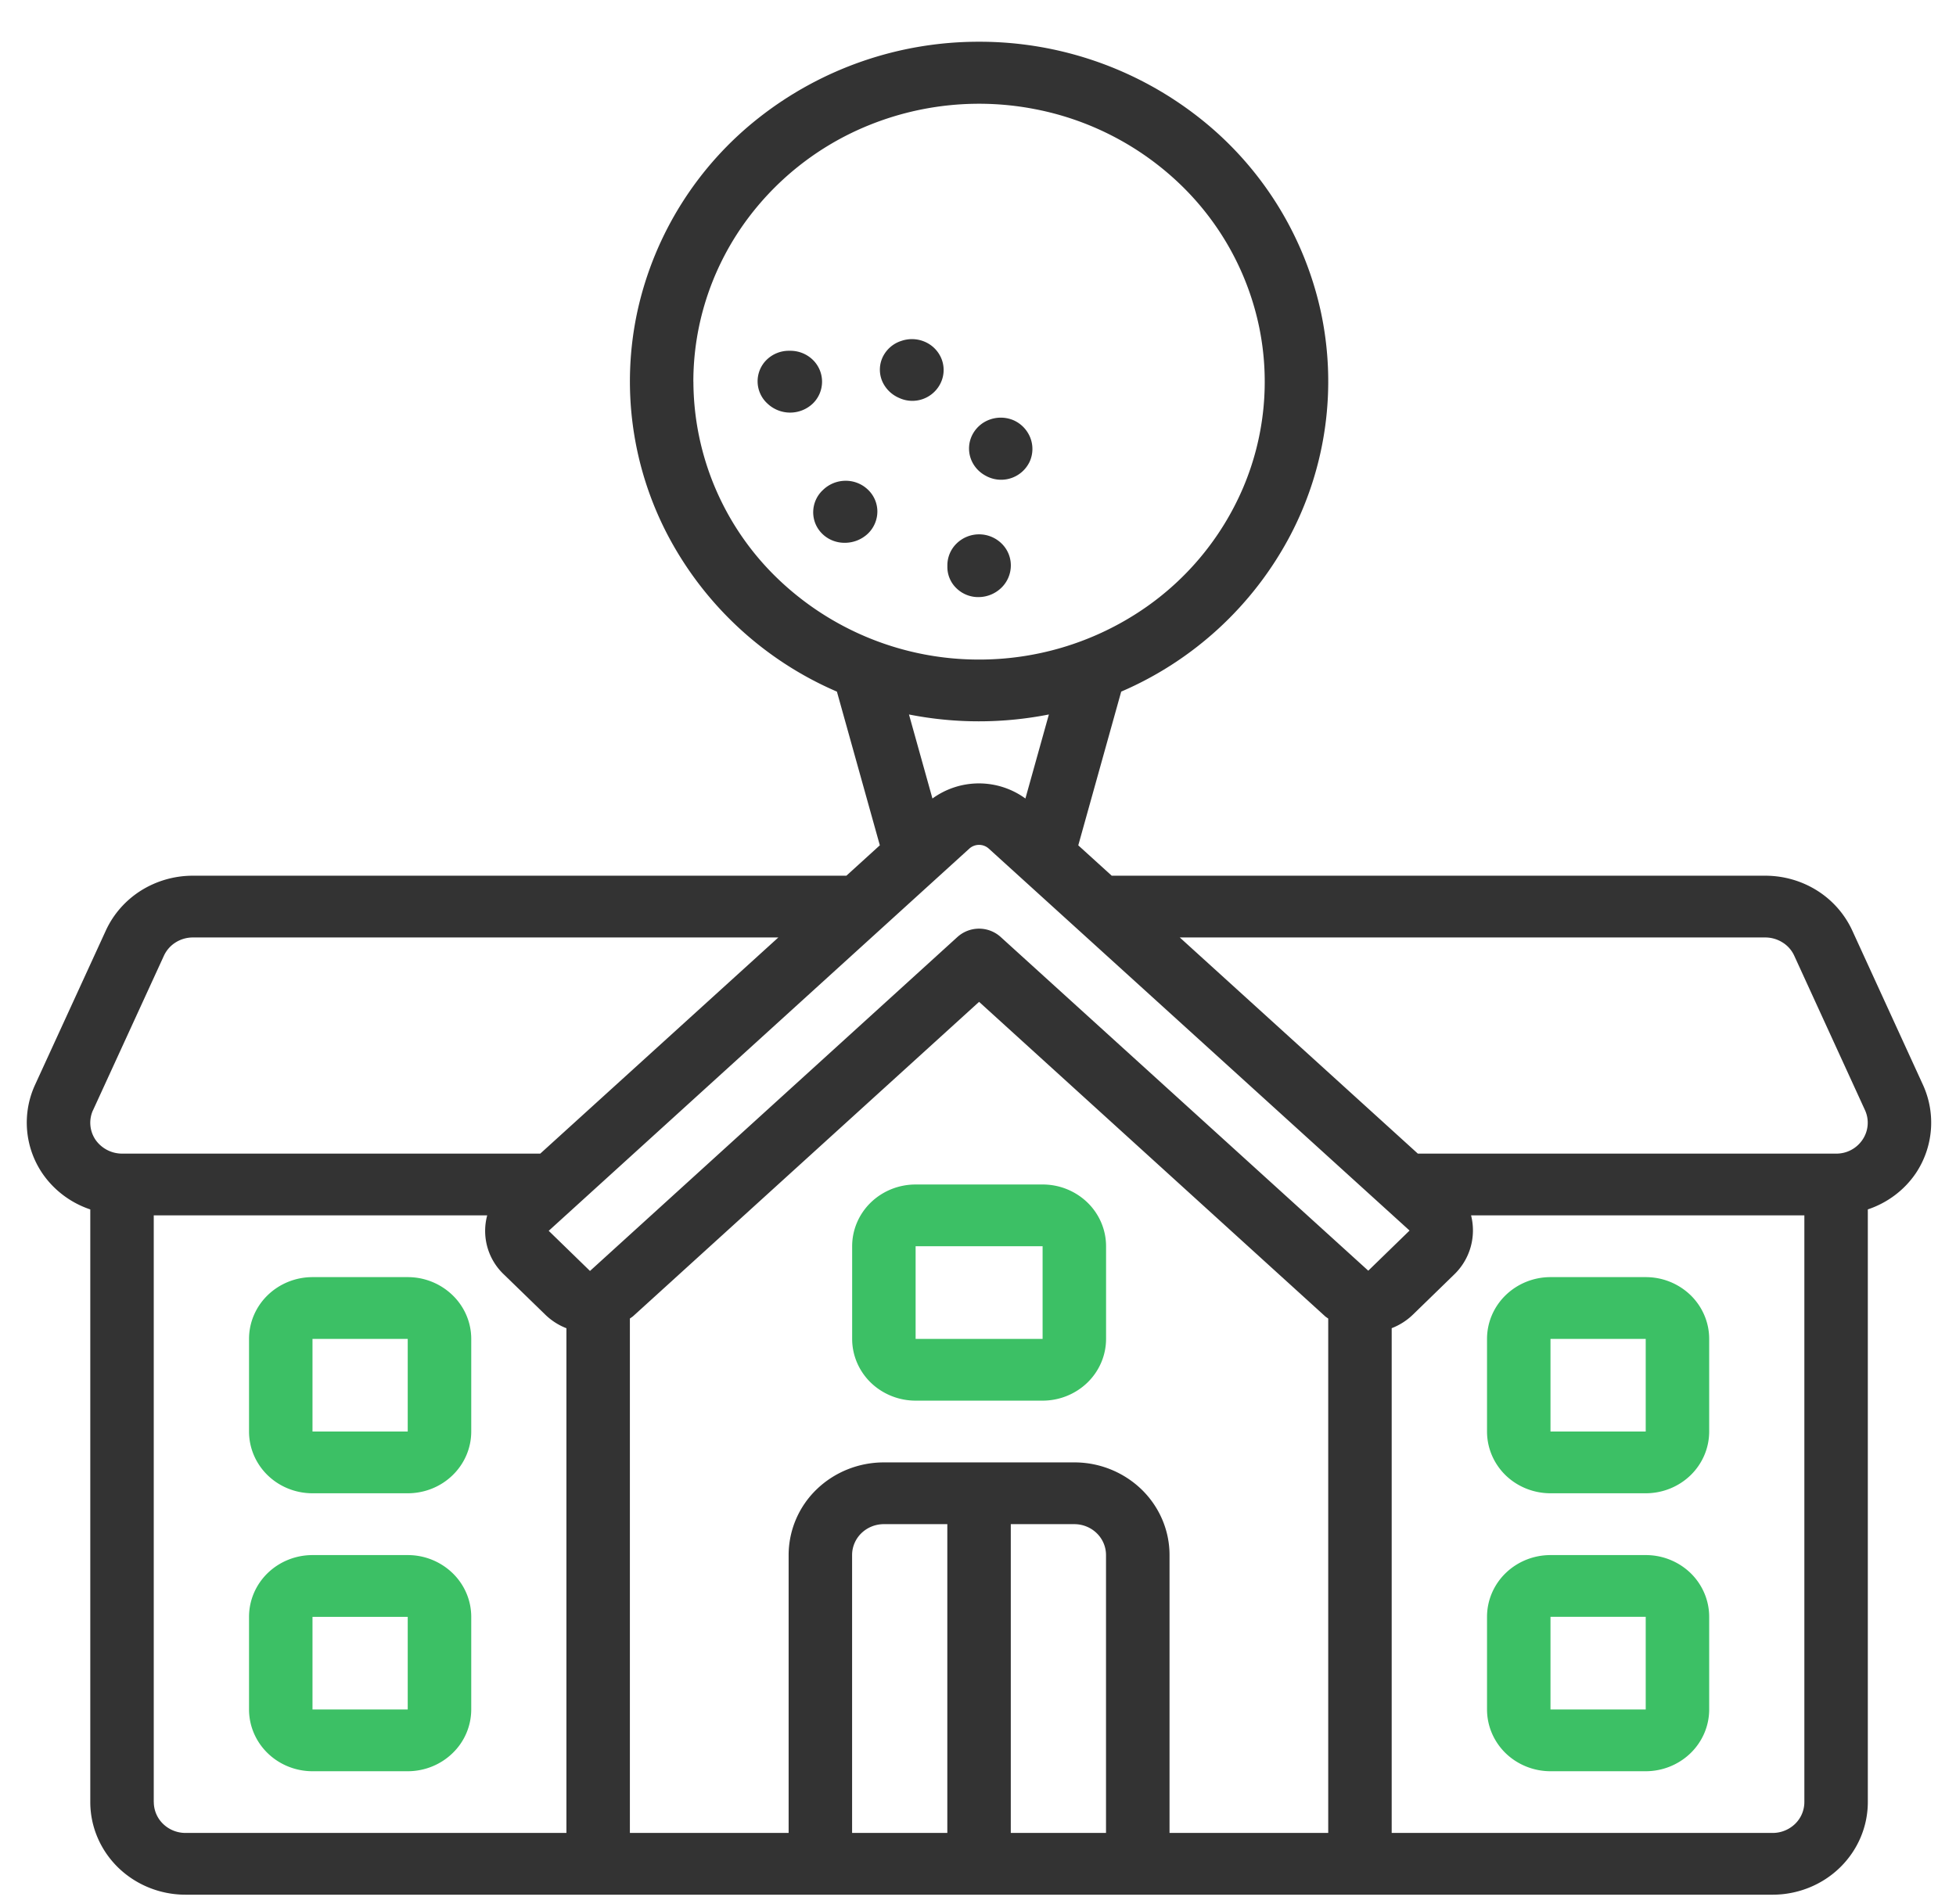 <svg width="38" height="37" fill="none" xmlns="http://www.w3.org/2000/svg"><g clip-path="url(#clip0_4599_362)"><path d="M1.754 23.5v11.516c0 .477.195.935.542 1.273.347.337.817.527 1.308.527h30.833c.49 0 .962-.19 1.308-.527.347-.338.542-.796.542-1.273V23.5c.38-.127.708-.373.93-.699a1.768 1.768 0 00.144-1.715l-1.374-3a1.814 1.814 0 00-.68-.778c-.3-.19-.65-.291-1.007-.292H21.598l-.65-.59.834-2.987a6.709 6.709 0 003.284-3.034 6.441 6.441 0 00.59-4.368 6.575 6.575 0 00-2.367-3.756 6.901 6.901 0 00-4.268-1.47 6.905 6.905 0 00-4.269 1.47 6.574 6.574 0 00-2.366 3.756 6.44 6.44 0 00.59 4.368 6.708 6.708 0 003.283 3.034l.834 2.986-.65.591H3.74a1.896 1.896 0 00-1.006.292c-.299.19-.535.46-.68.778l-1.376 3a1.757 1.757 0 00.144 1.712c.223.327.55.574.93.702zm1.233 11.516v-11.4h6.478a1.164 1.164 0 00.32 1.144l.806.783c.118.115.258.206.413.266v9.807h-7.4a.625.625 0 01-.436-.176.592.592 0 01-.18-.424zm24.397-11.105l-.802.78-7.14-6.483a.626.626 0 00-.843 0l-7.137 6.488-.802-.78 8.172-7.427a.282.282 0 01.377 0l8.175 7.422zm-5.897 11.705h-1.85v-6h1.234c.163 0 .32.063.436.176.115.112.18.265.18.424v5.4zm-3.083 0h-1.85v-5.4c0-.159.065-.312.18-.424a.626.626 0 01.437-.176h1.233v6zm4.317 0v-5.4c0-.477-.195-.935-.542-1.273a1.877 1.877 0 00-1.308-.527h-3.7c-.491 0-.962.19-1.309.527a1.776 1.776 0 00-.541 1.273v5.4h-3.084v-9.995c.022-.018.046-.03.067-.05l6.717-6.104 6.716 6.104c.02.02.045.033.067.05v9.995H22.72zm11.716 0h-7.4v-9.808c.155-.06.296-.15.414-.265l.802-.78a1.189 1.189 0 00.326-1.147h6.475v11.4a.59.59 0 01-.18.424.625.625 0 01-.437.176zm-.137-17.4a.63.63 0 01.335.1.59.59 0 01.225.26l1.374 3a.587.587 0 01-.049.568.61.61 0 01-.514.272h-8.126l-4.625-4.2H34.3zm-20.83-10.8c0-1.068.326-2.112.936-3a5.52 5.52 0 012.49-1.989 5.693 5.693 0 013.207-.307 5.6 5.6 0 012.842 1.478 5.356 5.356 0 011.519 2.765 5.264 5.264 0 01-.316 3.12 5.435 5.435 0 01-2.044 2.423 5.66 5.66 0 01-3.083.91 5.635 5.635 0 01-3.923-1.583 5.333 5.333 0 01-1.627-3.817zm5.55 6.6c.456 0 .91-.045 1.357-.133l-.456 1.633a1.535 1.535 0 00-1.806 0l-.456-1.633a6.99 6.99 0 001.362.133zm-17.214 7.56l1.376-3a.604.604 0 01.224-.26.629.629 0 01.335-.1h11.38l-4.625 4.2H2.371a.63.63 0 01-.517-.271.59.59 0 01-.049-.569h.001z" fill="#333"/><path d="M20.255 23.016h-2.467c-.327 0-.64.126-.872.351-.231.225-.361.53-.361.849v1.8c0 .318.13.623.36.848.232.225.546.352.873.352h2.467c.327 0 .64-.127.872-.352.231-.225.361-.53.361-.848v-1.8c0-.319-.13-.624-.361-.849a1.251 1.251 0 00-.872-.351zm-2.467 3v-1.8h2.467v1.8h-2.467zm-9.867-1.2h-1.85c-.327 0-.64.127-.872.352-.231.225-.361.53-.361.848v1.8c0 .319.13.624.361.849.231.225.545.351.872.351h1.85c.327 0 .641-.126.872-.351.232-.225.362-.53.362-.849v-1.8c0-.318-.13-.623-.362-.848a1.25 1.25 0 00-.872-.352zm-1.85 3v-1.8h1.85v1.8h-1.85zm1.85 2.401h-1.85c-.327 0-.64.126-.872.351-.231.225-.361.53-.361.849v1.8c0 .318.13.623.361.848.231.225.545.352.872.352h1.85c.327 0 .641-.127.872-.352a1.18 1.18 0 00.362-.848v-1.8c0-.319-.13-.624-.362-.849a1.25 1.25 0 00-.872-.351zm-1.85 3v-1.8h1.85v1.8h-1.85zm25.901-8.401h-1.85c-.327 0-.64.127-.872.352-.231.225-.361.53-.361.848v1.8c0 .319.13.624.36.849.232.225.546.351.873.351h1.85c.327 0 .64-.126.872-.351.231-.225.361-.53.361-.849v-1.8c0-.318-.13-.623-.36-.848a1.25 1.25 0 00-.873-.352zm-1.85 3v-1.8h1.85v1.8h-1.85zm1.85 2.401h-1.85c-.327 0-.64.126-.872.351-.231.225-.361.53-.361.849v1.8c0 .318.13.623.36.848.232.225.546.352.873.352h1.85c.327 0 .64-.127.872-.352.231-.225.361-.53.361-.848v-1.8c0-.319-.13-.624-.36-.849a1.25 1.25 0 00-.873-.351zm-1.85 3v-1.8h1.85v1.8h-1.85z" fill="#3CC065"/><path d="M15.355 6.816h-.034a.617.617 0 00-.43.178.585.585 0 00.02.849.64.64 0 00.88-.002.592.592 0 000-.849.626.626 0 00-.436-.176zm2.162-.194l-.03.01a.607.607 0 00-.34.31.574.574 0 00-.012.455c.062.15.18.269.33.334a.61.61 0 00.813-.296.585.585 0 00.017-.452.606.606 0 00-.313-.335.632.632 0 00-.465-.026zm1.649 2.632l.029.013a.613.613 0 00.808-.295.598.598 0 00.014-.464.62.62 0 00-.322-.34.632.632 0 00-.467-.015.61.61 0 00-.344.308.585.585 0 00-.023.454c.054.148.165.27.31.34h-.005zm-3.174.263l-.023.022a.59.59 0 00-.123.647c.047.108.126.2.226.264s.218.098.338.097a.65.65 0 00.453-.18.599.599 0 00.182-.424.585.585 0 00-.18-.425.62.62 0 00-.437-.176.631.631 0 00-.436.175zm3.646 1.468a.592.592 0 00-.181-.425.625.625 0 00-.872 0 .592.592 0 00-.18.425v.032a.572.572 0 00.181.418.604.604 0 00.435.167.64.64 0 00.438-.186.605.605 0 00.179-.431z" fill="#333"/></g><defs><clipPath id="clip0_4599_362"><path fill="#fff" transform="translate(.521 .816)" d="M0 0h37v36H0z"/></clipPath></defs></svg>